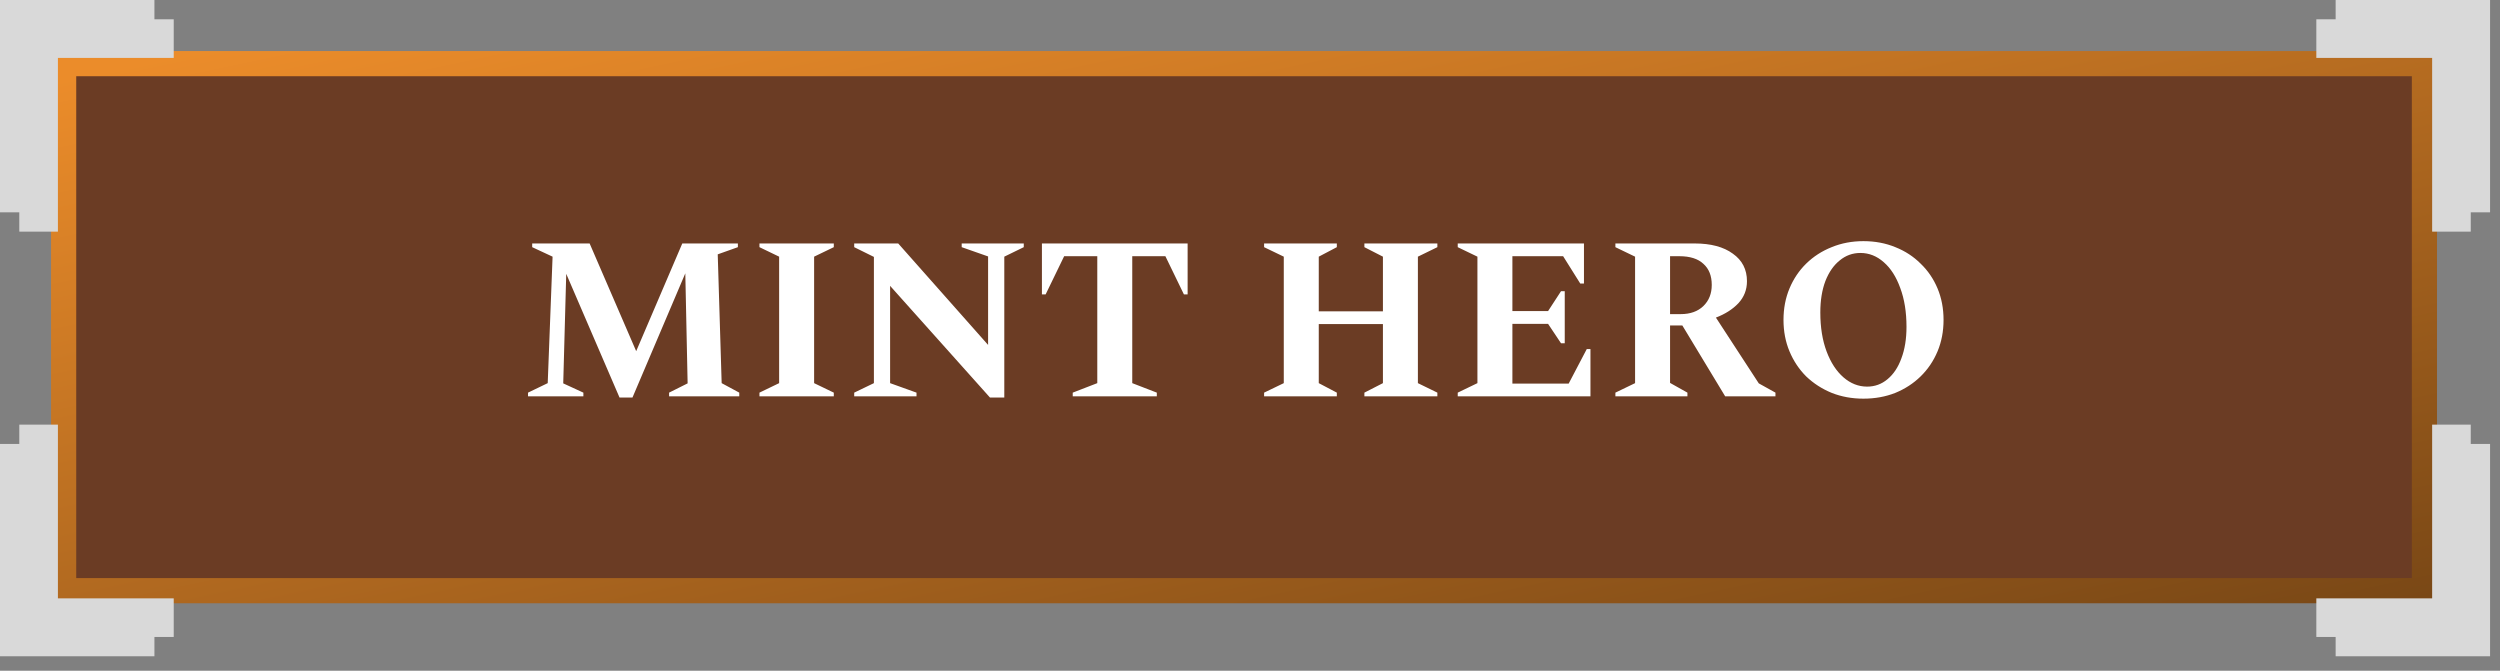 <svg width="164" height="44" viewBox="0 0 164 44" fill="none" xmlns="http://www.w3.org/2000/svg">
<rect x="0" y="0" width="164" height="44" fill="#808080" stroke="none"/>
<path d="M4.175 37.923V38.748H5H158.217H159.042V37.923V5V4.175H158.217H5H4.175V5V37.923Z" fill="#6B3C24" stroke="url(#paint0_linear_1343_8)" stroke-width="1.651"/>
<path d="M1.266 15.195H3.799V3.799H11.396V1.266H10.13V0H0V13.929H1.266V15.195Z" fill="#D9D9D9"/>
<path d="M162.081 15.195H159.549V3.799H151.951V1.266H153.218V0H163.348V13.929H162.081V15.195Z" fill="#D9D9D9"/>
<path d="M162.081 27.856L159.549 27.856L159.549 39.252L151.951 39.252L151.951 41.785L153.218 41.785L153.218 43.051L163.348 43.051L163.348 29.122L162.081 29.122L162.081 27.856Z" fill="#D9D9D9"/>
<path d="M1.266 27.856L3.799 27.856L3.799 39.252L11.396 39.252L11.396 41.785L10.13 41.785L10.13 43.051L0 43.051L1.2177e-06 29.122L1.266 29.122L1.266 27.856Z" fill="#D9D9D9"/>
<path d="M34.638 26V25.757L35.93 25.134L36.249 16.837L34.912 16.214V15.971H38.68L41.734 23.037L44.758 15.971H48.405V16.214L47.083 16.685L47.341 25.134L48.496 25.757V26H43.892V25.757L45.108 25.149L44.956 17.931L41.491 26.076H40.64L37.145 17.962L36.948 25.149L38.27 25.757V26H34.638ZM49.82 26V25.757L51.111 25.134V16.837L49.82 16.214V15.971H54.697V16.214L53.406 16.837V25.134L54.697 25.757V26H49.82ZM56.036 26V25.757L57.328 25.134V16.853L56.036 16.214V15.971H58.923L64.819 22.627V16.822L63.087 16.214V15.971H67.159V16.214L65.882 16.837V26.076H64.94L58.391 18.752V25.134L60.123 25.757V26H56.036ZM70.371 26V25.757L71.982 25.134V16.807H69.809L68.593 19.314H68.35V15.971H77.908V19.314H77.665L76.449 16.807H74.276V25.134L75.887 25.757V26H70.371ZM82.925 26V25.757L84.216 25.134V16.837L82.925 16.214V15.971H87.696V16.214L86.511 16.837V20.423H90.72V16.837L89.504 16.214V15.971H94.291V16.214L93.014 16.837V25.134L94.291 25.757V26H89.504V25.757L90.72 25.134V21.259H86.511V25.134L87.696 25.757V26H82.925ZM95.627 26V25.757L96.919 25.134V16.837L95.627 16.214V15.971H103.908V18.6H103.665L102.541 16.807H99.213V20.408H101.553L102.404 19.101H102.647V22.52H102.404L101.553 21.244H99.213V25.164H102.905L104.091 22.9H104.334V26H95.627ZM105.97 26V25.757L107.261 25.134V16.837L105.97 16.214V15.971H111.167C112.23 15.971 113.066 16.194 113.674 16.64C114.292 17.075 114.601 17.678 114.601 18.448C114.601 19.005 114.413 19.486 114.038 19.892C113.664 20.287 113.172 20.601 112.564 20.834L115.376 25.149L116.47 25.757V26H113.172L110.361 21.35H109.556V25.119L110.695 25.757V26H105.97ZM110.164 16.807H109.556V20.606H110.255C110.883 20.606 111.379 20.428 111.744 20.074C112.109 19.719 112.291 19.258 112.291 18.691C112.291 18.093 112.109 17.633 111.744 17.308C111.389 16.974 110.863 16.807 110.164 16.807ZM122.239 26.152C121.49 26.152 120.796 26.025 120.157 25.772C119.519 25.509 118.962 25.149 118.486 24.693C118.02 24.227 117.655 23.68 117.392 23.052C117.129 22.424 116.997 21.735 116.997 20.986C116.997 20.236 117.129 19.547 117.392 18.919C117.655 18.291 118.02 17.749 118.486 17.293C118.962 16.827 119.519 16.468 120.157 16.214C120.796 15.951 121.49 15.819 122.239 15.819C122.999 15.819 123.698 15.951 124.336 16.214C124.974 16.468 125.526 16.827 125.992 17.293C126.469 17.749 126.838 18.291 127.102 18.919C127.365 19.547 127.497 20.236 127.497 20.986C127.497 21.735 127.365 22.424 127.102 23.052C126.838 23.68 126.469 24.227 125.992 24.693C125.526 25.149 124.974 25.509 124.336 25.772C123.698 26.025 122.999 26.152 122.239 26.152ZM122.482 25.362C122.989 25.362 123.435 25.2 123.82 24.876C124.215 24.551 124.518 24.096 124.731 23.508C124.954 22.921 125.066 22.232 125.066 21.442C125.066 20.469 124.929 19.618 124.655 18.889C124.392 18.159 124.032 17.597 123.576 17.202C123.121 16.797 122.609 16.594 122.042 16.594C121.535 16.594 121.084 16.756 120.689 17.081C120.294 17.395 119.98 17.845 119.747 18.433C119.524 19.02 119.413 19.709 119.413 20.499C119.413 21.472 119.55 22.323 119.823 23.052C120.097 23.782 120.466 24.349 120.932 24.754C121.398 25.159 121.915 25.362 122.482 25.362Z" fill="white"/>
<defs>
<linearGradient id="paint0_linear_1343_8" x1="5" y1="5" x2="19.161" y2="71.843" gradientUnits="userSpaceOnUse">
<stop stop-color="#EB8C2A"/>
<stop offset="1" stop-color="#754515"/>
</linearGradient>
</defs>
</svg>
